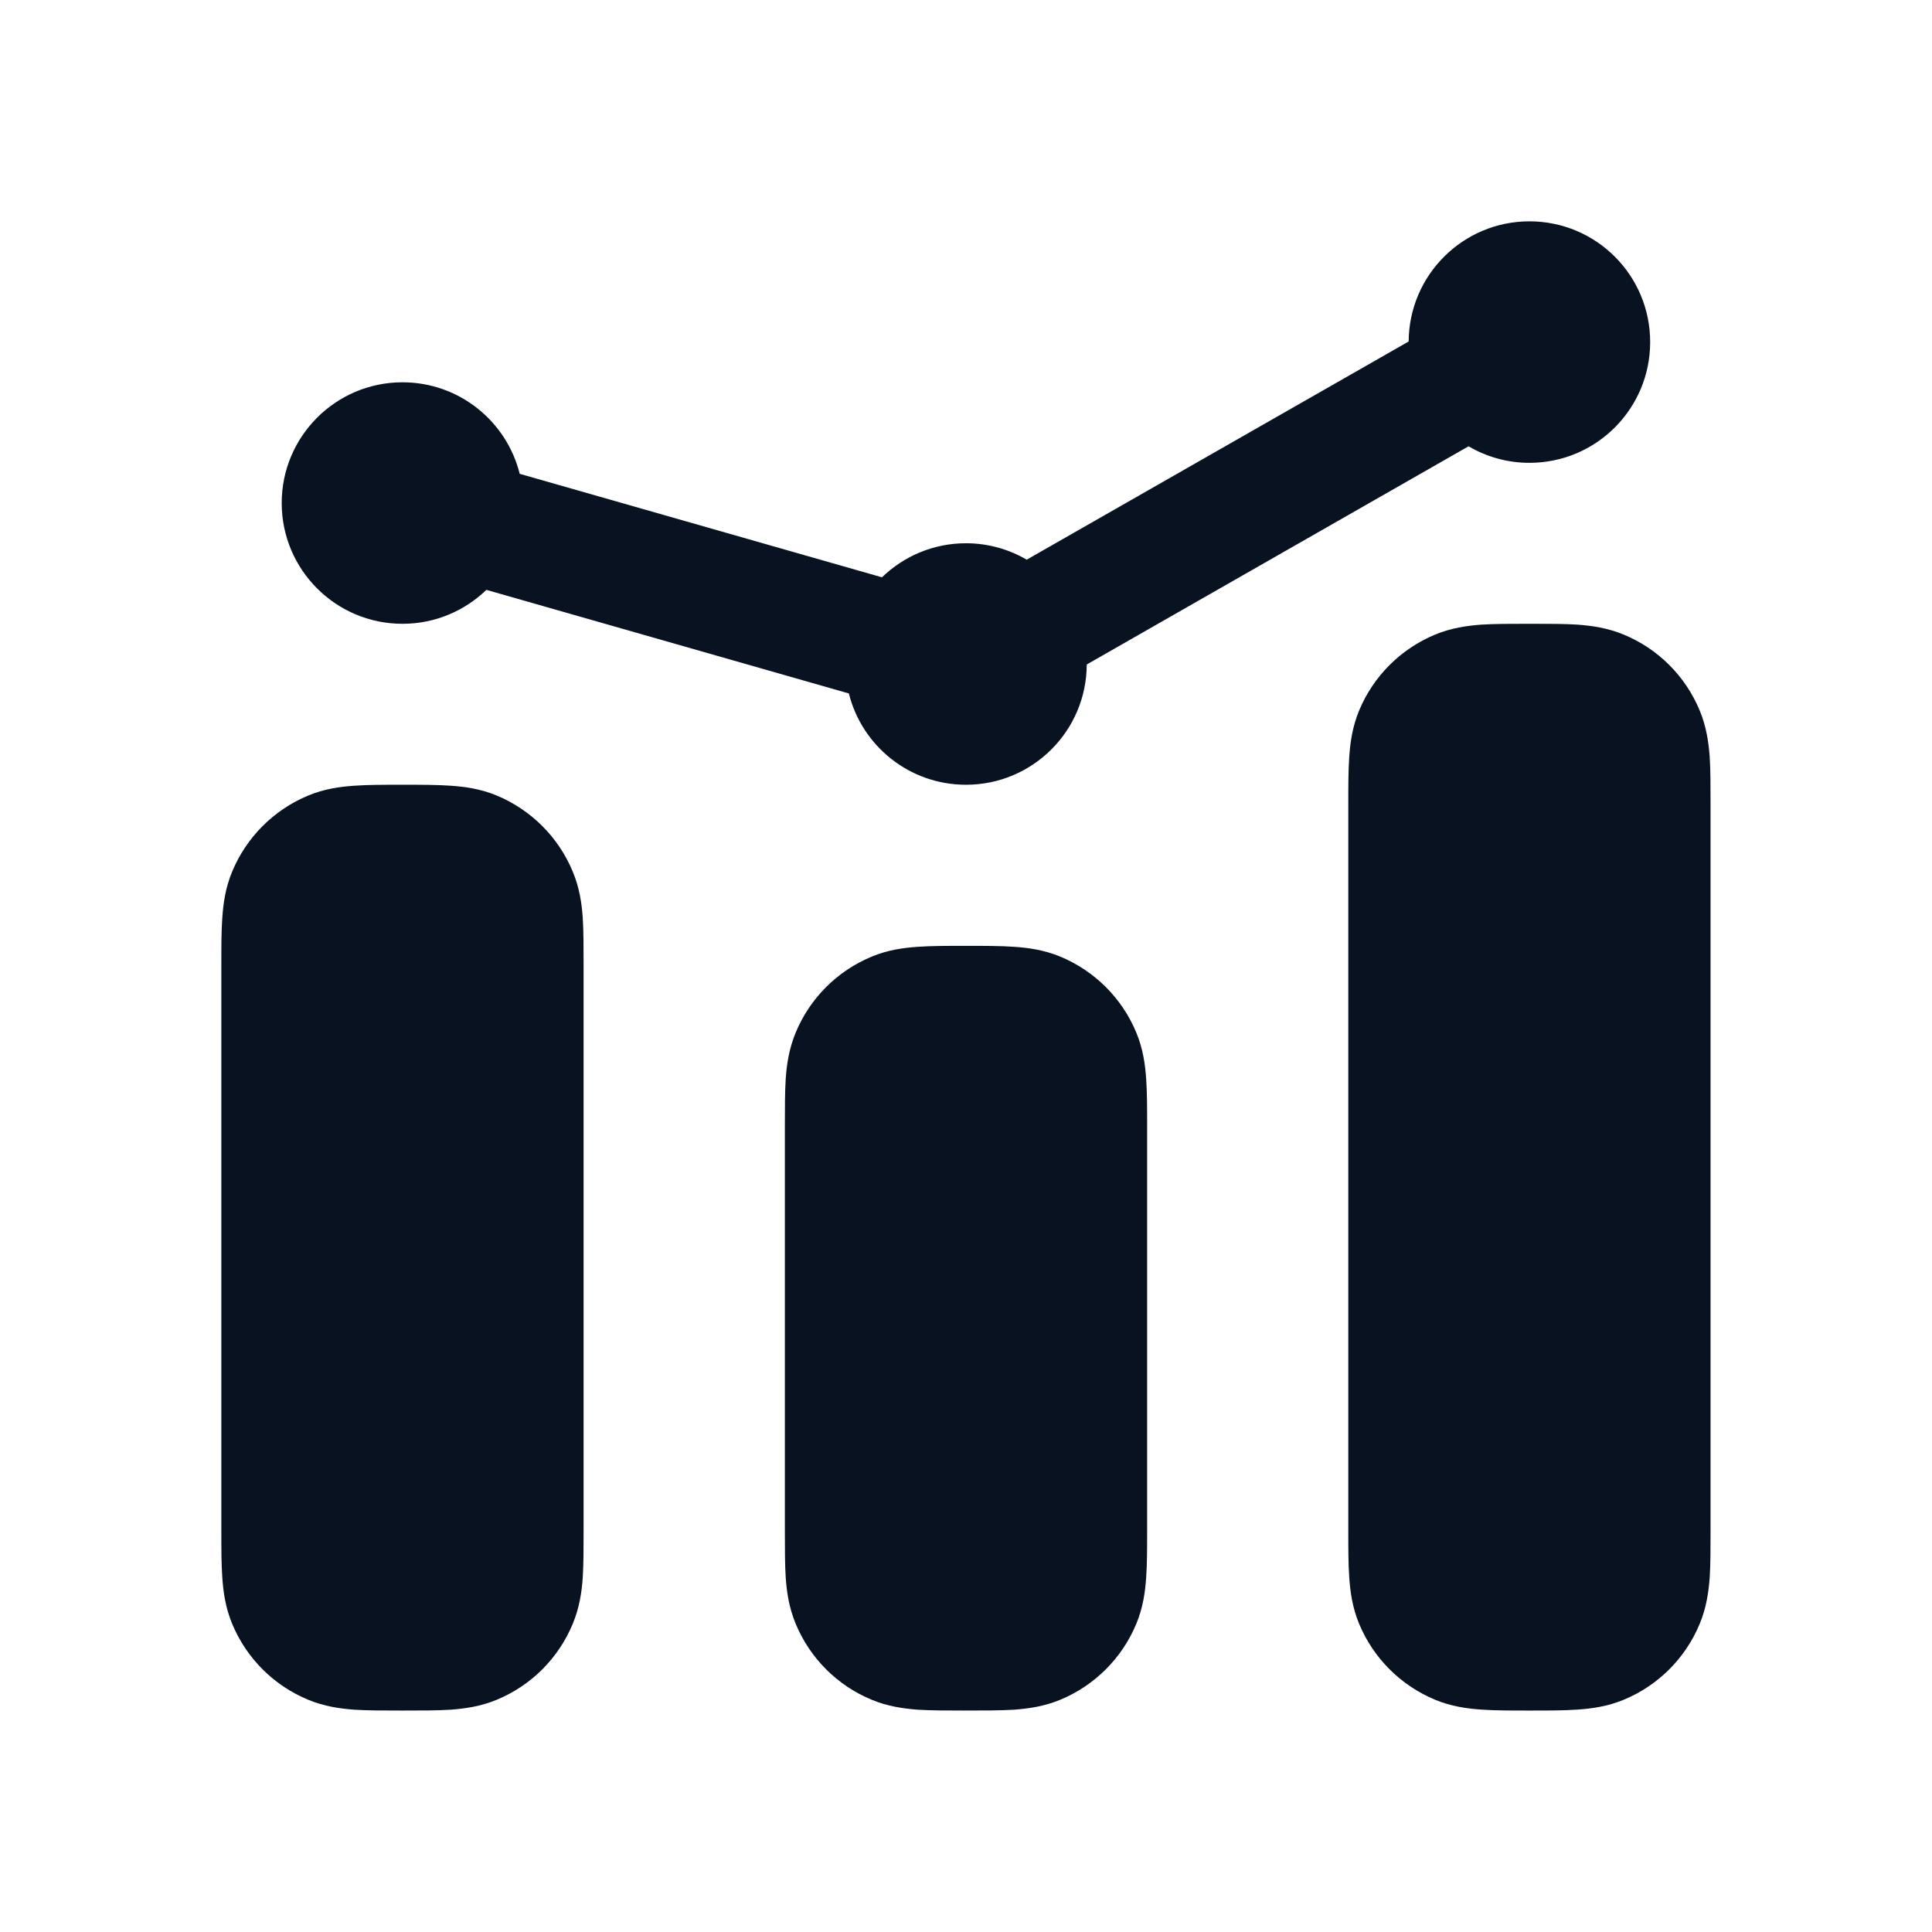 <svg width="16" height="16" viewBox="0 0 16 16" fill="none" xmlns="http://www.w3.org/2000/svg">
<path fill-rule="evenodd" clip-rule="evenodd" d="M12.666 3.833C13.219 3.833 13.666 3.385 13.666 2.833C13.666 2.28 13.219 1.833 12.666 1.833C12.116 1.833 11.669 2.278 11.666 2.828L8.503 4.635C8.355 4.549 8.183 4.499 8 4.499C7.729 4.499 7.484 4.607 7.304 4.781L4.304 3.924C4.195 3.488 3.802 3.166 3.333 3.166C2.781 3.166 2.333 3.614 2.333 4.166C2.333 4.718 2.781 5.166 3.333 5.166C3.603 5.166 3.848 5.059 4.028 4.885L7.03 5.743C7.138 6.177 7.531 6.499 8 6.499C8.551 6.499 8.998 6.054 9 5.503L12.162 3.696C12.31 3.783 12.482 3.833 12.666 3.833ZM12.681 5.166H12.652C12.509 5.166 12.377 5.166 12.267 5.173C12.149 5.182 12.019 5.2 11.886 5.255C11.601 5.373 11.373 5.6 11.255 5.886C11.2 6.019 11.182 6.149 11.174 6.267C11.166 6.377 11.166 6.509 11.166 6.651V12.681C11.166 12.823 11.166 12.955 11.174 13.065C11.182 13.183 11.2 13.313 11.255 13.446C11.373 13.732 11.601 13.959 11.886 14.077C12.019 14.132 12.149 14.15 12.267 14.158C12.377 14.166 12.509 14.166 12.652 14.166H12.681C12.823 14.166 12.955 14.166 13.065 14.158C13.183 14.15 13.313 14.132 13.446 14.077C13.732 13.959 13.959 13.732 14.077 13.446C14.132 13.313 14.15 13.183 14.159 13.065C14.166 12.955 14.166 12.823 14.166 12.681V6.651C14.166 6.509 14.166 6.377 14.159 6.267C14.15 6.149 14.132 6.019 14.077 5.886C13.959 5.6 13.732 5.373 13.446 5.255C13.313 5.2 13.183 5.182 13.065 5.173C12.955 5.166 12.823 5.166 12.681 5.166ZM3.319 6.499H3.348C3.49 6.499 3.622 6.499 3.732 6.507C3.85 6.515 3.981 6.533 4.113 6.588C4.399 6.707 4.626 6.934 4.744 7.22C4.799 7.352 4.818 7.482 4.826 7.601C4.833 7.711 4.833 7.842 4.833 7.985V12.681C4.833 12.823 4.833 12.955 4.826 13.065C4.818 13.183 4.799 13.313 4.744 13.446C4.626 13.732 4.399 13.959 4.113 14.077C3.981 14.132 3.85 14.15 3.732 14.159C3.622 14.166 3.491 14.166 3.348 14.166H3.319C3.176 14.166 3.045 14.166 2.934 14.159C2.816 14.15 2.686 14.132 2.553 14.077C2.267 13.959 2.04 13.732 1.922 13.446C1.867 13.313 1.849 13.183 1.841 13.065C1.833 12.955 1.833 12.823 1.833 12.681V7.985C1.833 7.842 1.833 7.711 1.841 7.601C1.849 7.482 1.867 7.352 1.922 7.22C2.04 6.934 2.267 6.707 2.553 6.588C2.686 6.533 2.816 6.515 2.934 6.507C3.045 6.499 3.176 6.499 3.319 6.499ZM7.601 7.841C7.711 7.833 7.857 7.833 8 7.833C8.143 7.833 8.288 7.833 8.399 7.841C8.517 7.849 8.647 7.867 8.78 7.922C9.065 8.04 9.293 8.267 9.411 8.553C9.466 8.686 9.484 8.816 9.492 8.934C9.5 9.044 9.5 9.176 9.5 9.318V12.681C9.5 12.823 9.5 12.955 9.492 13.065C9.484 13.183 9.466 13.313 9.411 13.446C9.293 13.732 9.065 13.959 8.78 14.077C8.647 14.132 8.517 14.15 8.399 14.159C8.288 14.166 8.128 14.166 7.985 14.166C7.842 14.166 7.711 14.166 7.601 14.159C7.483 14.15 7.352 14.132 7.22 14.077C6.934 13.959 6.707 13.732 6.589 13.446C6.534 13.313 6.515 13.183 6.507 13.065C6.5 12.955 6.5 12.823 6.5 12.681V9.318C6.5 9.176 6.5 9.044 6.507 8.934C6.515 8.816 6.534 8.686 6.589 8.553C6.707 8.267 6.934 8.04 7.22 7.922C7.352 7.867 7.483 7.849 7.601 7.841Z" fill="#091221"/>
</svg>

